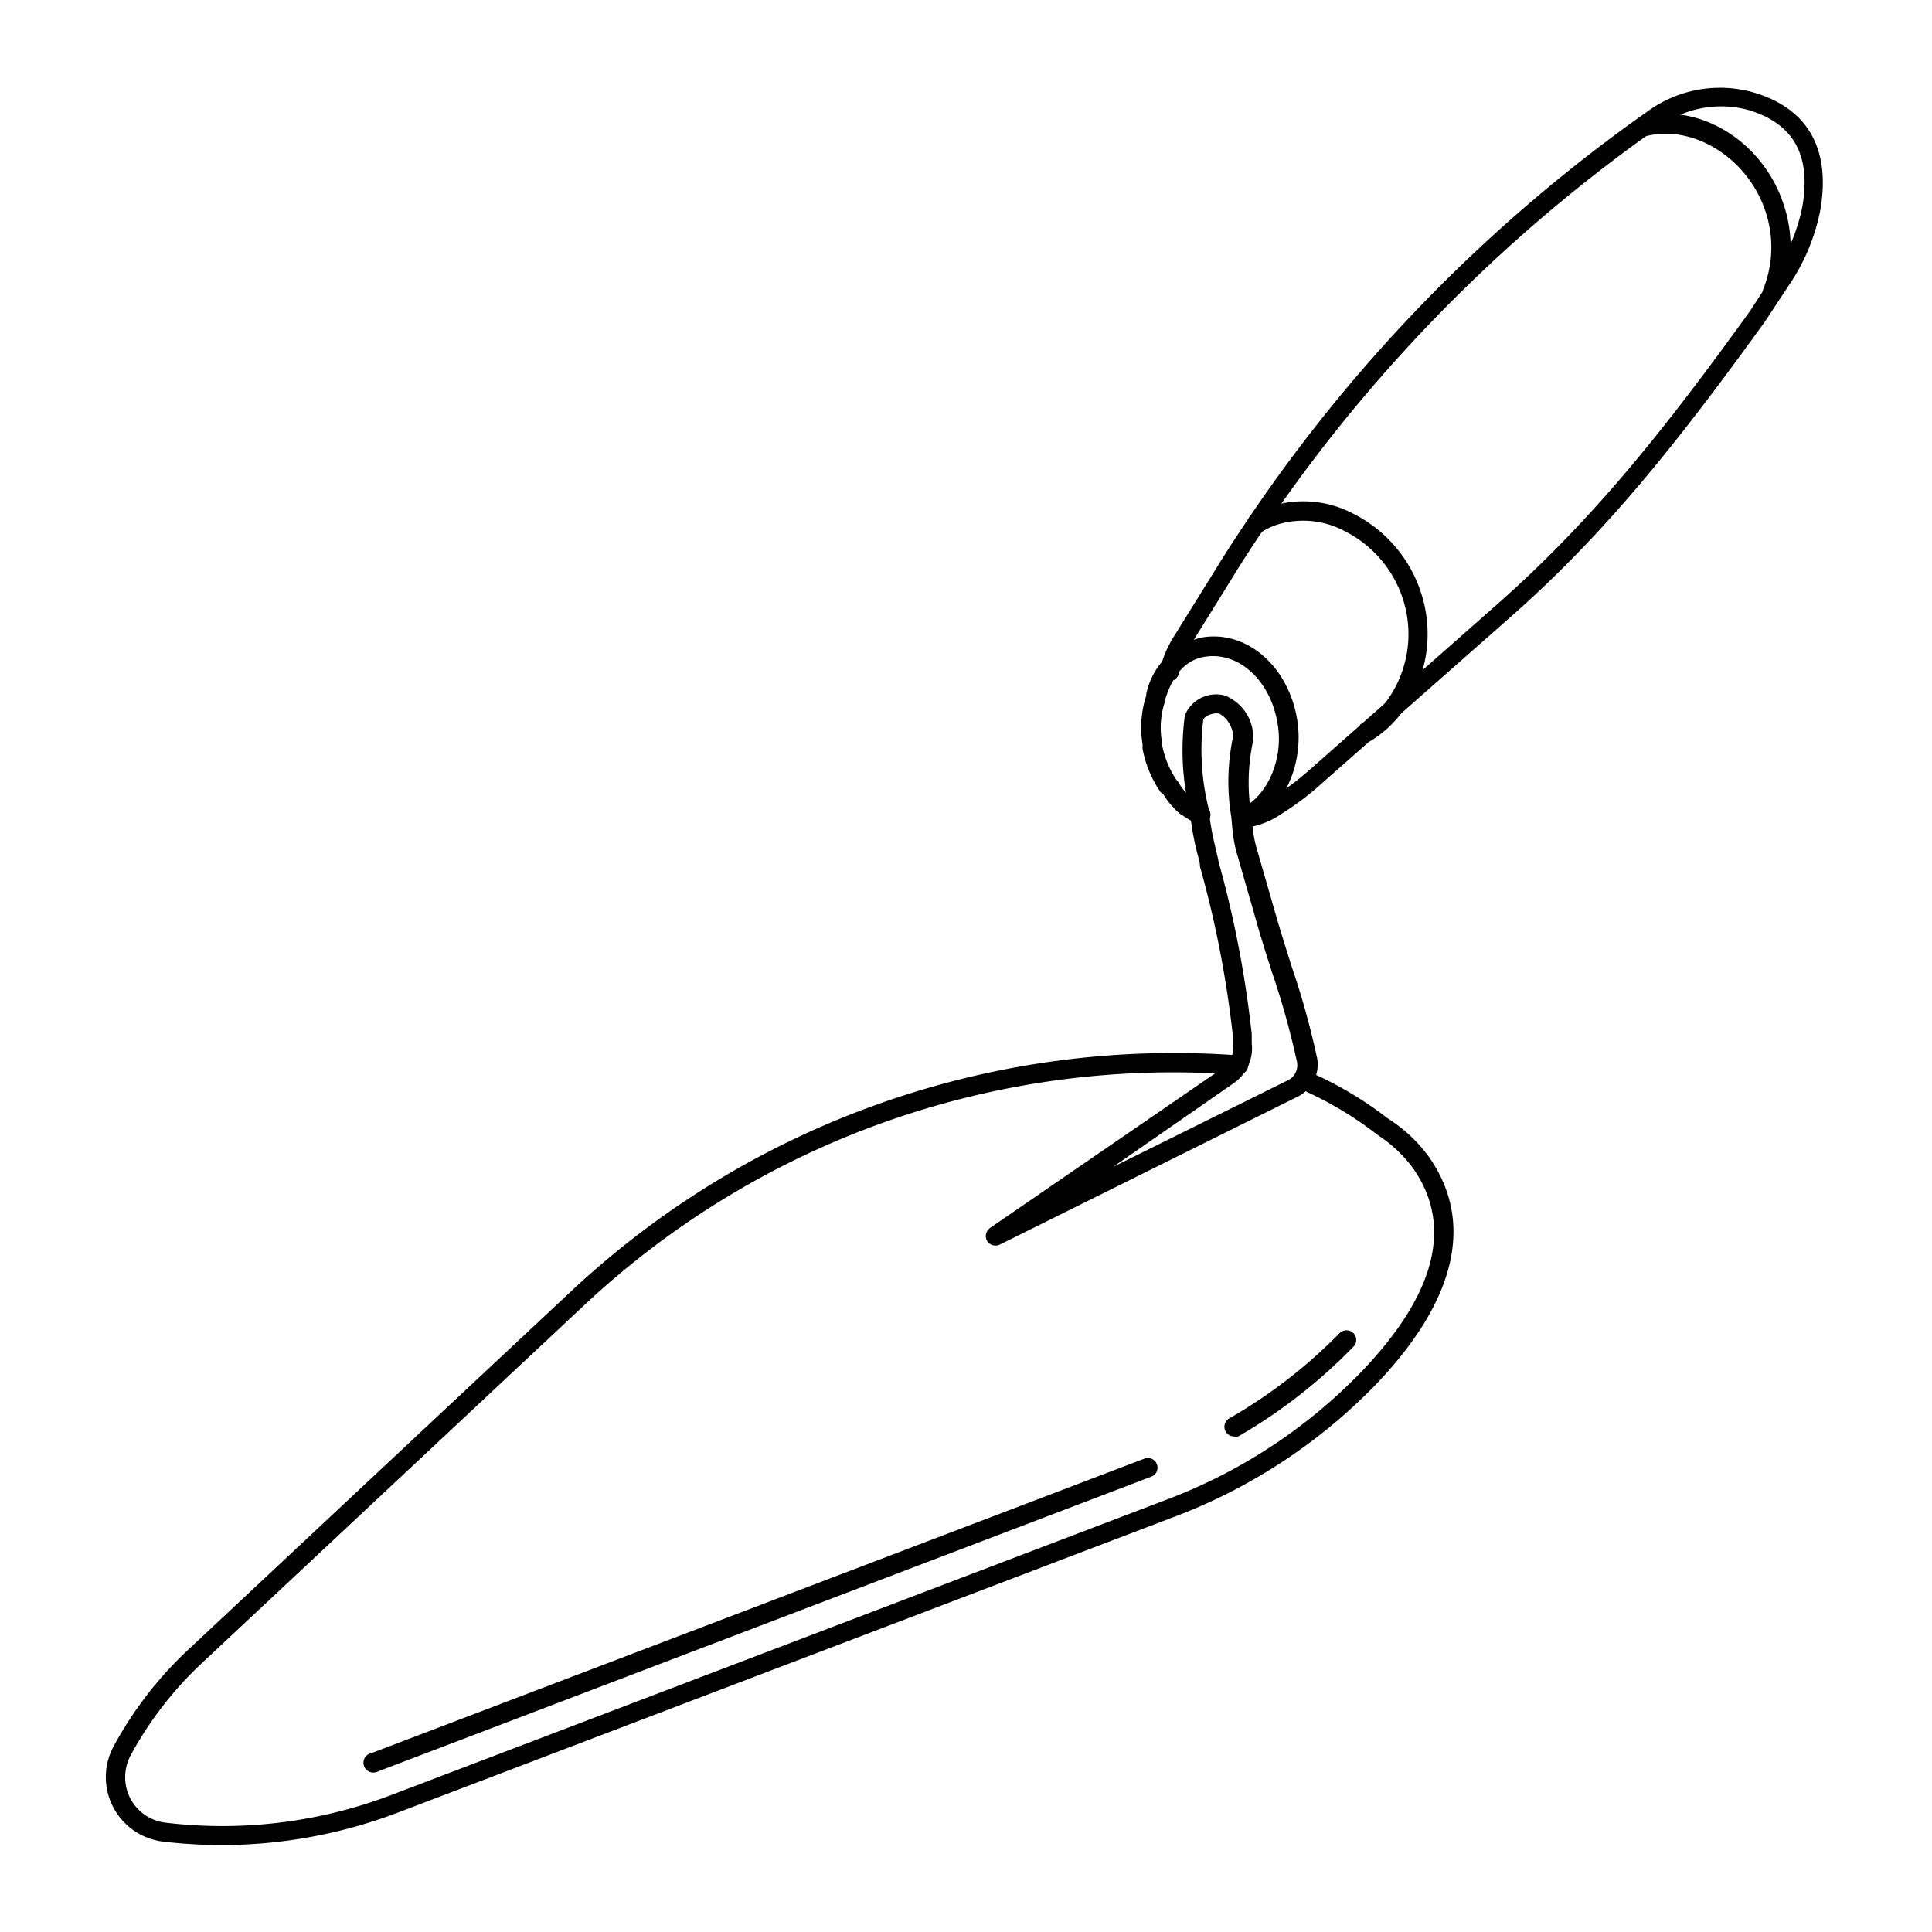<?xml version="1.0" encoding="UTF-8"?> <svg xmlns="http://www.w3.org/2000/svg" data-name="Layer 1" id="Layer_1" viewBox="0 0 100 100"> <title></title> <path d="M61.36,42.2a.48.48,0,0,1-.28-.08L61,42.05a.39.39,0,0,1-.1-.08.5.5,0,0,1,0-.71.51.51,0,0,1,.65,0l.09.08a.5.5,0,0,1,.14.69A.49.49,0,0,1,61.36,42.2Zm-.11-.59h0Z"></path> <path d="M64.29,42.88a.5.5,0,0,1,0-1,3.2,3.2,0,0,0,1.57-.59,15,15,0,0,0,2-1.51l9.63-8.5c4.9-4.32,8.64-9,13.09-15.18l1.3-2a9.52,9.52,0,0,0,1.41-3.41c.46-2.67-.46-4.3-2.8-5a5.39,5.39,0,0,0-4.59.86,80.48,80.48,0,0,0-20.53,20.9l0,0c-.55.81-1.09,1.64-1.6,2.48l-2.25,3.62A4.71,4.71,0,0,0,61,34.74l0,.18a.52.52,0,0,1-.64.32.51.51,0,0,1-.32-.63l.06-.18a5.35,5.35,0,0,1,.57-1.34l2.25-3.62c.51-.84,1.07-1.69,1.64-2.54h0l0,0A81.43,81.43,0,0,1,85.27,5.77a6.36,6.36,0,0,1,5.44-1c2.85.81,4.06,2.92,3.51,6.1a10.42,10.42,0,0,1-1.55,3.78l-1.32,2c-4.5,6.24-8.28,11-13.25,15.36l-9.63,8.49a14.85,14.85,0,0,1-2.13,1.62,4.27,4.27,0,0,1-2,.74Z"></path> <path d="M70.89,38.38l-.5-.87a4.67,4.67,0,0,0,1.36-1.19,5.89,5.89,0,0,0,.83-5.42,6,6,0,0,0-3-3.42,4.54,4.54,0,0,0-3.49-.32,3.54,3.54,0,0,0-.91.46l-.13.08h-.15v-.49H64.4l.31-.31-.08-.11a5.18,5.18,0,0,1,1.15-.58,5.53,5.53,0,0,1,4.25.37,7,7,0,0,1,3.49,4,6.86,6.86,0,0,1-1,6.35A5.7,5.7,0,0,1,70.89,38.38Z"></path> <path d="M64.3,42.88a.51.51,0,0,1-.47-.31.5.5,0,0,1,.28-.65c1.46-.6,2.38-2.64,2-4.56-.39-2.19-2.05-3.67-3.79-3.36-.92.16-1.59.87-2,2.17,0,0,0,.06,0,.08a4.27,4.27,0,0,0-.18,2.14v.11a4.86,4.86,0,0,0,.74,1.85l.11.13a2.84,2.84,0,0,0,1.31,1.21.5.5,0,1,1-.36.93,3.72,3.72,0,0,1-1.73-1.51L60.07,41a5.84,5.84,0,0,1-.93-2.24,2.08,2.08,0,0,1,0-.23A5.38,5.38,0,0,1,59.33,36l0-.08h0A3.8,3.8,0,0,1,62.19,33c2.29-.41,4.46,1.43,4.94,4.18.42,2.39-.74,4.87-2.65,5.65A.39.39,0,0,1,64.3,42.88Z"></path> <path d="M92.17,15.41l-.42-.21h-.54l.05-.22a5.84,5.84,0,0,0,.1-4.1c-.93-2.73-3.77-4.48-6.21-3.82l-.26-1c3-.8,6.31,1.2,7.41,4.46a6.9,6.9,0,0,1-.07,4.72v0Z"></path> <polygon points="90.67 17.59 89.97 16.89 90.69 17.57 90.67 17.59"></polygon> <path d="M19.41,91.74a.5.5,0,0,1-.18-1l40-15.24a.5.5,0,0,1,.65.29.49.49,0,0,1-.29.64l-40,15.25A.47.47,0,0,1,19.41,91.74Z"></path> <path d="M63.87,74.35a.5.5,0,0,1-.25-.93A26.33,26.33,0,0,0,69.34,69a.51.51,0,0,1,.71,0,.5.5,0,0,1,0,.71,27.51,27.51,0,0,1-5.94,4.63A.43.43,0,0,1,63.87,74.35Z"></path> <path d="M11.49,95.5a25.87,25.87,0,0,1-3.05-.18,3.36,3.36,0,0,1-2.56-4.93,19.62,19.62,0,0,1,3.86-5l19.87-18.6A45.63,45.63,0,0,1,64.15,54.63a.49.49,0,0,1,.46.53.52.52,0,0,1-.53.47A44.58,44.58,0,0,0,30.29,67.51L10.42,86.11a18.79,18.79,0,0,0-3.66,4.75A2.41,2.41,0,0,0,6.48,92a2.36,2.36,0,0,0,2.08,2.34,24.6,24.6,0,0,0,11.72-1.44l40-15.24A27.51,27.51,0,0,0,70.4,71.07c3.92-4.06,4.84-7.64,2.72-10.63a6.94,6.94,0,0,0-1.72-1.63l-.23-.17a18.51,18.51,0,0,0-3.5-2.11.5.5,0,0,1,.41-.91,19,19,0,0,1,3.7,2.23L72,58a7.66,7.66,0,0,1,1.94,1.85c2.41,3.4,1.43,7.51-2.81,11.9a28.6,28.6,0,0,1-10.51,6.82l-40,15.24A25.71,25.71,0,0,1,11.49,95.5Z"></path> <path d="M51.53,64.47a.52.52,0,0,1-.44-.24.52.52,0,0,1,.15-.67l12-8.24a1.23,1.23,0,0,0,.58-1.17l0-.47a54.43,54.43,0,0,0-1.71-8.83c0-.25-.09-.48-.15-.73a14.34,14.34,0,0,1-.37-2.1,13.44,13.44,0,0,1-.26-5A1.75,1.75,0,0,1,63.4,36a2.33,2.33,0,0,1,1.46,2.35,10.18,10.18,0,0,0-.09,3.83l.07.68A6.07,6.07,0,0,0,65.07,44l1,3.47c.24.84.51,1.67.77,2.51a41.71,41.71,0,0,1,1.34,4.82,1.86,1.86,0,0,1-1.09,2L51.75,64.42A.44.44,0,0,1,51.53,64.47ZM63,36.92c-.32,0-.68.16-.72.35a12.74,12.74,0,0,0,.28,4.59v0a13.8,13.8,0,0,0,.35,2c.06.27.12.51.16.73a55.59,55.59,0,0,1,1.72,8.94l0,.47a2.2,2.2,0,0,1-1,2.11L57.61,60.4l9-4.46a.88.88,0,0,0,.53-.94,41.91,41.91,0,0,0-1.31-4.7c-.27-.84-.54-1.69-.78-2.54l-1-3.48a7.1,7.1,0,0,1-.26-1.36l-.06-.65a11.17,11.17,0,0,1,.1-4.17,1.44,1.44,0,0,0-.71-1.16Z"></path> </svg> 